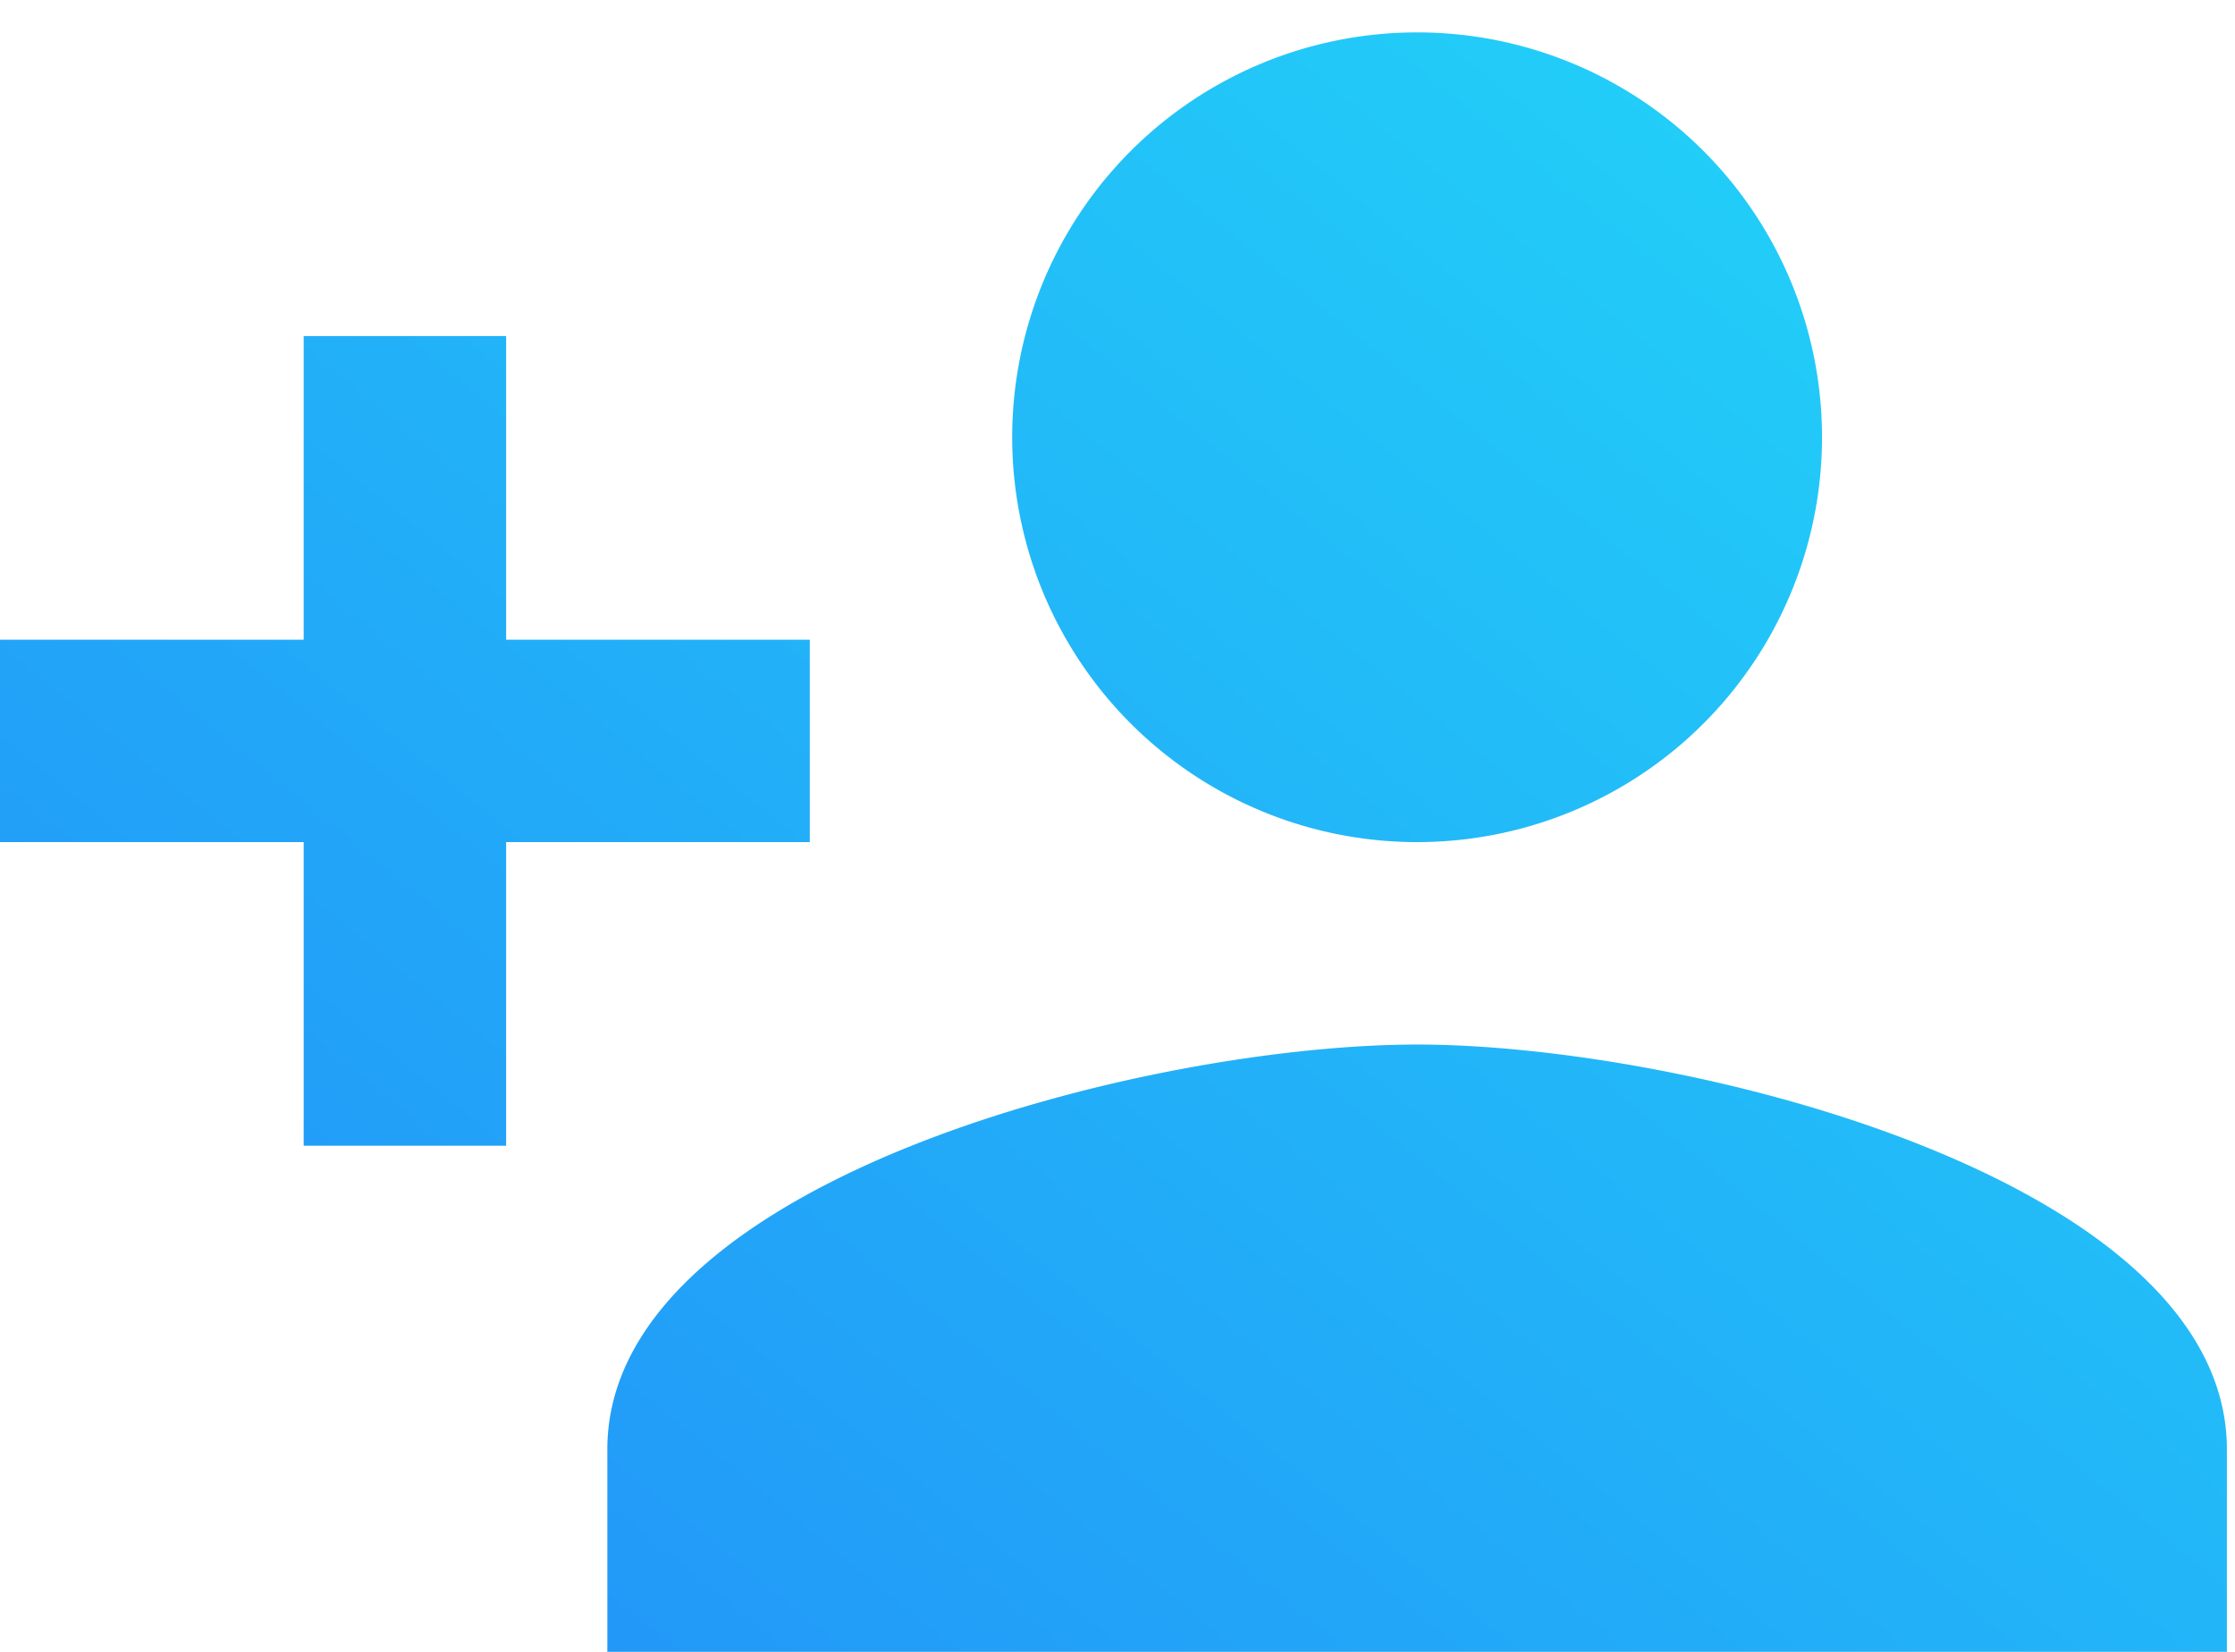 <svg xmlns="http://www.w3.org/2000/svg" width="46" height="34" viewBox="0 0 46 34">
    <defs>
        <linearGradient id="a" x1="0%" y1="88.924%" y2="0%">
            <stop offset="0%" stop-color="#2291F8"/>
            <stop offset="100%" stop-color="#22D9F8"/>
        </linearGradient>
    </defs>
    <path fill="url(#a)" fill-rule="evenodd" d="M30.167 37.5c-5.563 0-16.667 2.792-16.667 8.333V50h33.333v-4.167c0-5.541-11.104-8.333-16.666-8.333zm-18.75-8.333v-6.25H7.25v6.25H1v4.166h6.25v6.25h4.167v-6.25h6.25v-4.166h-6.25zm18.75 4.166A8.331 8.331 0 0 0 38.5 25a8.331 8.331 0 0 0-8.333-8.333A8.331 8.331 0 0 0 21.833 25a8.331 8.331 0 0 0 8.334 8.333z" transform="translate(-1 -16)"/>
</svg>

